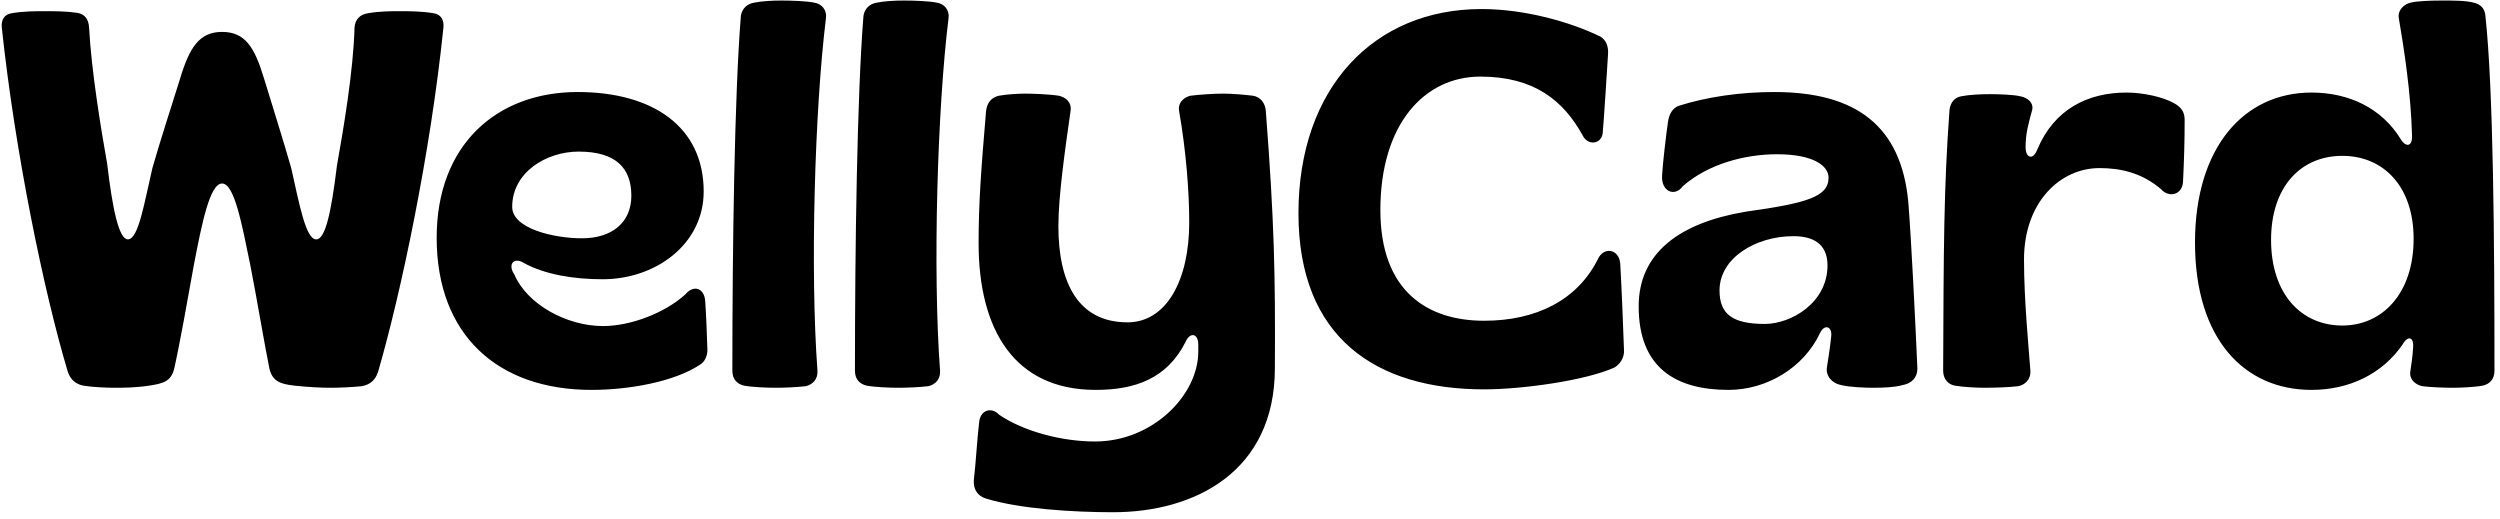 <svg width="376" height="78" viewBox="0 0 376 78" fill="none" xmlns="http://www.w3.org/2000/svg">
<path d="M17.24 58.32C16.12 58.32 13.96 58.24 12.52 58C11.4 57.76 10.6 57.12 10.2 55.92C6.6 43.92 2.28 22.96 0.28 4.24C0.12 2.96 0.68 2.16 1.72 2C3.4 1.68 5.48 1.68 6.84 1.68C8.04 1.68 9.88 1.68 11.56 1.92C12.68 2.08 13.32 2.8 13.4 4.16C13.72 10.4 15.16 19.28 16.12 24.64C16.92 31.44 17.88 36 19.24 36C20.84 36 21.72 30.4 22.92 25.28C24.04 21.36 25.8 15.92 27.08 11.84C28.52 7.04 30.04 4.8 33.4 4.8C36.84 4.8 38.28 7.04 39.72 11.84C41 16 42.68 21.36 43.8 25.28C45 30.56 45.96 36 47.56 36C48.92 36 49.8 32.08 50.68 24.88C51.64 19.52 53.16 10.56 53.32 4.16C53.4 2.88 54.2 2.16 55.32 2C57 1.68 59 1.68 60.2 1.68C61.32 1.68 63.48 1.68 65.24 2C66.28 2.16 66.84 2.96 66.68 4.24C64.76 22.96 60.28 44.24 56.84 56C56.44 57.12 55.72 57.84 54.44 58.08C52.92 58.24 50.92 58.32 49.72 58.32C48.44 58.32 46.52 58.24 44.28 58C42.28 57.76 41 57.44 40.52 55.44C39.8 51.92 38.6 44.72 37.64 39.84C36.36 33.6 35.24 27.6 33.4 27.6C31.56 27.6 30.36 33.6 29.16 39.84C28.2 45.2 27 51.92 26.2 55.44C25.72 57.44 24.44 57.68 22.44 58C20.28 58.32 18.52 58.32 17.24 58.32ZM88.954 58.64C74.874 58.64 65.674 50.4 65.674 35.76C65.674 21.76 74.714 13.84 86.874 13.84C98.154 13.84 105.834 19.04 105.834 28.8C105.834 36.72 98.634 42 90.634 42C86.234 42 81.994 41.28 78.874 39.6C77.274 38.56 76.314 39.76 77.354 41.28C79.274 45.76 85.194 49.04 90.714 49.04C94.874 49.04 100.074 47.04 103.114 44.24C104.314 42.8 105.994 43.28 106.074 45.44C106.234 47.76 106.314 50.32 106.394 52.64C106.394 53.52 105.994 54.4 105.354 54.8C101.434 57.44 94.554 58.64 88.954 58.64ZM87.514 35.84C92.074 35.84 94.954 33.44 94.954 29.44C94.954 25.28 92.634 22.8 87.034 22.8C82.154 22.8 77.034 25.92 77.034 31.12C77.034 34.4 83.354 35.84 87.514 35.84ZM116.706 58.32C115.506 58.32 113.186 58.24 111.906 58C110.866 57.76 110.146 57.04 110.146 55.76C110.146 37.2 110.466 14.4 111.426 2.4C111.586 1.28 112.386 0.56 113.426 0.4C114.546 0.16 116.226 0.08 117.506 0.08C119.026 0.08 121.346 0.16 122.466 0.4C123.586 0.56 124.386 1.52 124.226 2.72C122.546 16.24 121.826 40.64 122.946 55.76C123.026 57.04 122.226 57.84 121.186 58.08C119.906 58.24 117.906 58.32 116.706 58.32ZM135.144 58.32C133.944 58.32 131.624 58.24 130.344 58C129.304 57.76 128.584 57.04 128.584 55.76C128.584 37.2 128.904 14.4 129.864 2.4C130.024 1.28 130.824 0.56 131.864 0.4C132.984 0.16 134.664 0.08 135.944 0.08C137.464 0.08 139.784 0.16 140.904 0.4C142.024 0.56 142.824 1.52 142.664 2.72C140.984 16.24 140.264 40.64 141.384 55.76C141.464 57.04 140.664 57.84 139.624 58.08C138.344 58.24 136.344 58.32 135.144 58.32ZM167.421 77.04C161.501 77.04 153.341 76.56 148.221 74.96C147.021 74.56 146.381 73.6 146.461 72.24C146.781 69.52 146.941 66.24 147.261 63.52C147.421 61.68 149.101 61.12 150.301 62.4C153.981 64.88 159.661 66.4 164.701 66.4C173.341 66.4 180.221 59.44 180.221 52.88V51.84C180.221 50.08 178.941 49.92 178.301 51.44C175.501 56.96 170.701 58.64 164.781 58.64C152.621 58.64 147.181 49.68 147.181 36.56C147.181 30.4 147.581 25.28 148.301 16.72C148.461 15.36 149.181 14.64 150.221 14.4C151.501 14.16 153.341 14.08 154.221 14.08C155.181 14.08 157.741 14.16 159.261 14.4C160.301 14.64 161.181 15.36 161.021 16.64C160.221 22.24 159.181 29.44 159.181 34C159.181 42.64 162.221 48.48 169.581 48.48C175.421 48.48 178.861 42.16 178.861 33.44C178.861 28.8 178.381 22.64 177.341 16.72C177.101 15.44 178.061 14.64 179.021 14.4C180.221 14.24 182.541 14.08 183.901 14.08C185.341 14.08 187.181 14.24 188.461 14.4C189.501 14.56 190.301 15.44 190.381 16.72C191.661 33.36 191.821 41.44 191.741 55.36C191.741 70.96 179.661 77.04 167.421 77.04ZM223.208 58.56C206.968 58.56 195.288 50.8 195.288 32.08C195.288 13.2 206.648 1.36 222.808 1.36C229.288 1.36 236.168 3.28 240.727 5.52C241.608 6.08 241.928 7.04 241.848 8.16C241.768 9.6 241.208 18.32 241.048 20C240.888 21.68 238.808 22 238.008 20.32C235.128 15.12 230.728 11.52 222.648 11.52C214.247 11.52 207.608 18.64 207.608 31.6C207.608 43.84 214.728 48.24 223.208 48.24C230.968 48.24 237.208 45.2 240.328 38.96C241.208 37.04 243.528 37.44 243.688 39.68C243.928 44 244.088 48.32 244.248 52.64C244.328 53.84 243.608 54.8 242.808 55.28C238.328 57.28 228.808 58.56 223.208 58.56ZM259.976 58.64C251.896 58.64 246.456 55.2 246.456 46.08C246.456 38.08 252.536 33.52 262.536 31.84C271.736 30.56 275.016 29.6 275.016 26.72C275.016 25.04 272.936 23.2 267.256 23.2C262.456 23.2 256.936 24.64 253.096 28C251.896 29.68 249.816 28.8 249.976 26.4C250.056 24.72 250.616 20 250.856 18.4C251.016 17.2 251.496 16.32 252.456 15.92C256.776 14.56 261.736 13.84 266.856 13.84C279.096 13.84 285.976 18.88 287.016 30.48C287.496 36.64 288.056 48.16 288.376 55.44C288.376 56.8 287.496 57.68 286.136 57.92C285.016 58.24 283.336 58.32 281.816 58.32C280.536 58.32 278.216 58.24 276.936 57.92C275.576 57.68 274.536 56.56 274.776 55.2C274.936 54.16 275.256 52.24 275.416 50.56C275.576 49.04 274.376 48.72 273.736 50.08C271.256 55.36 265.656 58.64 259.976 58.64ZM265.416 48.72C269.416 48.72 274.856 45.52 274.856 39.92C274.856 37.36 273.496 35.52 269.736 35.52C264.056 35.52 258.616 38.8 258.616 43.68C258.616 47.28 260.616 48.72 265.416 48.72ZM298.41 58.32C297.53 58.32 295.37 58.24 294.01 58C293.05 57.84 292.25 57.04 292.25 55.76C292.33 37.2 292.33 28.48 293.21 16.48C293.37 15.36 294.01 14.64 294.97 14.48C296.17 14.24 297.93 14.16 299.29 14.16C300.57 14.16 302.89 14.24 303.85 14.48C305.13 14.72 305.93 15.6 305.61 16.64C305.05 18.72 304.65 20.08 304.65 22.16C304.65 23.76 305.77 24.16 306.41 22.48C308.97 16.4 314.01 13.92 319.85 13.92C322.25 13.92 325.29 14.56 326.97 15.52C328.01 16.08 328.57 16.8 328.57 18C328.57 21.28 328.49 23.92 328.33 27.28C328.25 29.36 326.17 29.76 325.05 28.48C322.17 26 318.97 25.28 315.77 25.28C309.85 25.28 304.41 30.4 304.41 39.04C304.41 45.2 305.13 52.4 305.37 55.76C305.45 57.12 304.49 57.92 303.53 58.08C302.33 58.24 300.09 58.32 298.41 58.32ZM347.648 58.64C337.568 58.64 330.128 51.04 330.128 36.48C330.128 22.16 337.488 13.92 347.648 13.92C353.248 13.92 358.208 16.24 361.088 20.96C361.888 22.24 362.848 22 362.768 20.4C362.608 14 361.568 7.36 360.768 2.64C360.608 1.52 361.568 0.64 362.528 0.4C363.568 0.16 365.408 0.08 367.248 0.08C369.087 0.08 370.848 0.08 372.048 0.4C373.088 0.64 373.728 1.28 373.808 2.4C375.008 13.52 375.168 36.16 375.168 55.76C375.168 57.04 374.448 57.76 373.408 58C372.128 58.24 369.888 58.32 368.928 58.32C367.648 58.32 365.488 58.24 364.288 58.08C363.248 57.84 362.288 57.04 362.528 55.76C362.688 54.64 362.848 53.68 362.928 52.32C363.088 50.64 362.128 50.4 361.328 51.84C358.288 56.24 353.328 58.64 347.648 58.64ZM352.288 48.96C358.288 48.96 363.008 44.16 363.008 35.92C363.008 28 358.448 23.44 352.288 23.44C345.968 23.44 341.568 28.16 341.568 36.08C341.568 44.24 346.128 48.96 352.288 48.96Z" fill="black"/>
</svg>
